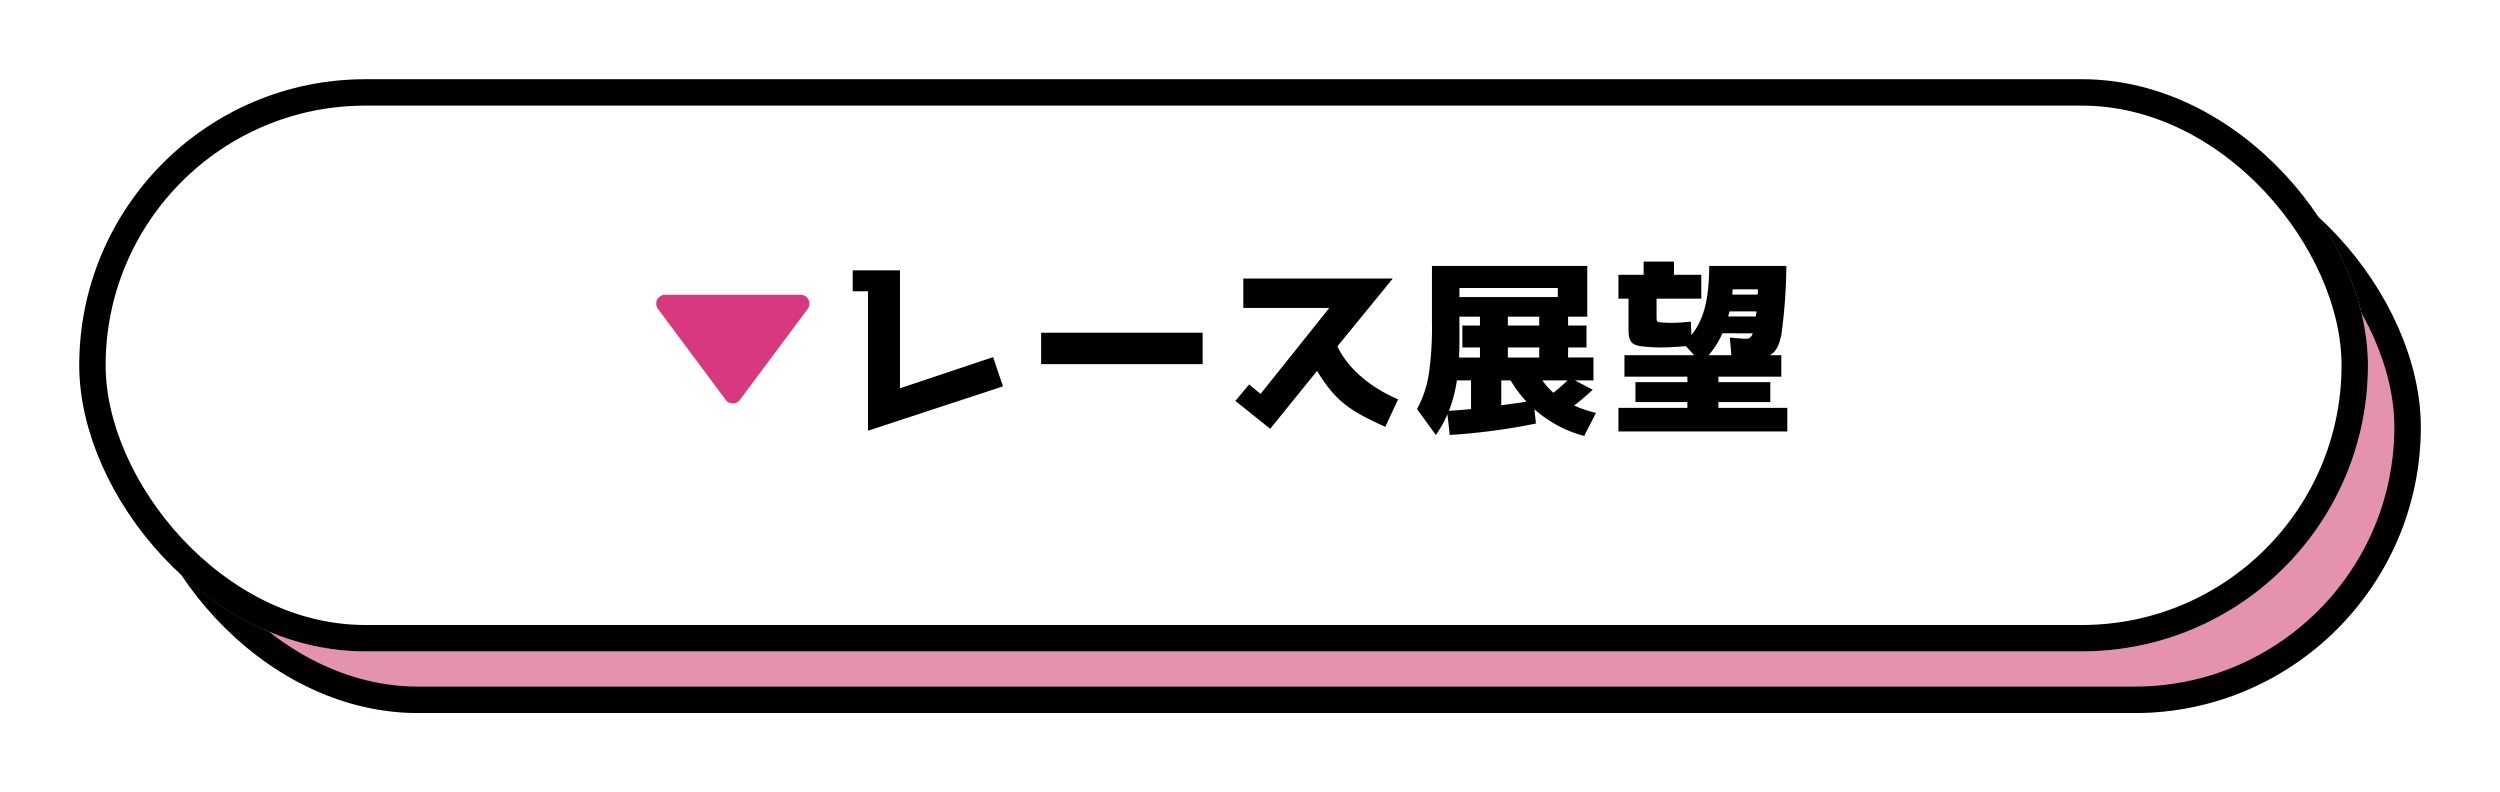<svg xmlns="http://www.w3.org/2000/svg" xmlns:xlink="http://www.w3.org/1999/xlink" width="284" height="90" viewBox="0 0 284 90">
  <defs>
    <filter id="長方形_28170" x="6" y="7" width="278" height="83" filterUnits="userSpaceOnUse">
      <feOffset dy="3" input="SourceAlpha"/>
      <feGaussianBlur stdDeviation="3" result="blur"/>
      <feFlood flood-opacity="0.161"/>
      <feComposite operator="in" in2="blur"/>
      <feComposite in="SourceGraphic"/>
    </filter>
    <filter id="長方形_28175" x="0" y="0" width="278" height="83" filterUnits="userSpaceOnUse">
      <feOffset dy="3" input="SourceAlpha"/>
      <feGaussianBlur stdDeviation="3" result="blur-2"/>
      <feFlood flood-opacity="0.161"/>
      <feComposite operator="in" in2="blur-2"/>
      <feComposite in="SourceGraphic"/>
    </filter>
  </defs>
  <g id="tenbo_bt" transform="translate(-962.5 -731.001)">
    <g transform="matrix(1, 0, 0, 1, 962.5, 731)" filter="url(#長方形_28170)">
      <g id="長方形_28170-2" data-name="長方形 28170" transform="translate(15 13)" fill="#e592b1" stroke="#000" stroke-width="3">
        <rect width="260" height="65" rx="32.5" stroke="none"/>
        <rect x="1.5" y="1.5" width="257" height="62" rx="31" fill="none"/>
      </g>
    </g>
    <g transform="matrix(1, 0, 0, 1, 962.5, 731)" filter="url(#長方形_28175)">
      <g id="長方形_28175-2" data-name="長方形 28175" transform="translate(9 6)" fill="#fff" stroke="#000" stroke-width="3">
        <rect width="260" height="65" rx="32.5" stroke="none"/>
        <rect x="1.5" y="1.5" width="257" height="62" rx="31" fill="none"/>
      </g>
    </g>
    <g id="グループ_151979" data-name="グループ 151979" transform="translate(39)">
      <path id="パス_198864" data-name="パス 198864" d="M19.492-3.608,18.37-6.93,7.788-3.388v-13.4H2.42v2.376H4.158V1.43ZM23.826-9.7v3.564H42.174V-9.7ZM64.372-2.134C59.6-4.2,57.926-7.172,57.486-8.162l6.292-7.7H46.794v3.344h9.768L48.752-2.75l-1.3-1.078-1.562,1.87,3.96,3.168,5.324-6.578C57.376-1.694,59.246-.7,62.92.99Zm3.85-8.712a36.336,36.336,0,0,1-.374,5.962,12.287,12.287,0,0,1-1.32,3.85l2.134,2.948A12.244,12.244,0,0,0,69.982-.44l.264,2.354a71.7,71.7,0,0,0,9.79-1.3L79.86-1.012a13.774,13.774,0,0,0,5.654,3.036L86.856-.594A14.309,14.309,0,0,1,84.37-1.43a25.7,25.7,0,0,0,2.112-1.8L84.458-4.29H86.57v-2.6H83.688V-8.03h2.09v-2.486h-2.09v-1.012h2.178v-5.764H68.222ZM82.016-2.882A8.235,8.235,0,0,1,80.762-4.29h2.882C83.094-3.784,82.566-3.3,82.016-2.882ZM78.958-1.87c-.594.11-1.562.22-2.86.418V-4.29h1.056A15.013,15.013,0,0,0,78.958-1.87ZM76.846-6.886V-8.03H80.41v1.144Zm3.564-3.63H76.846v-1.012H80.41ZM71.3-6.886c.022-.616.044-1.122.044-1.474v-3.168h2.332v1.012h-2V-8.03h2v1.144Zm1.364,5.852q-1.254.132-2.508.2a16.194,16.194,0,0,0,.9-3.454h1.606ZM82.522-13.75H71.346v-1.034H82.522Zm17.2-3.542c-.022,3.872-.638,6.138-2.024,7.854l-.066-1.518c-.946.088-1.694.132-2.266.132-.264,0-.638-.022-1.144-.044-.44-.066-.484-.066-.484-.682v-2.024h5.082V-16.28h-3.1v-1.5H92.268v1.5h-2.86v2.706h1.144v3.5c0,1.408.352,1.8,1.672,1.936.7.066,1.32.11,1.87.11.748,0,1.738-.044,2.97-.154L98.01-7.15H90.09v2.442h7.15v.616h-5.9v2.266h5.9v.66H89.408V1.518h19.184V-1.166H100.76v-.66h5.9V-4.092h-5.9v-.616h7.15V-7.15h-1.32c.638-.286,1.1-1.078,1.342-2.42a61.53,61.53,0,0,0,.55-7.722Zm5.522,2.662a3.936,3.936,0,0,1-.022.594h-2.882l.044-.594Zm-.154,2.508c0,.22-.066.4-.066.572h-3.146c.022-.154.132-.462.154-.572Zm-.418,2.486c-.154.418-.4.616-.7.616-.352,0-1.012-.044-1.914-.132l.176,2H99.66a10.388,10.388,0,0,0,1.562-2.486Z" transform="translate(1017.947 778.501)"/>
      <path id="多角形_30" data-name="多角形 30" d="M8.9,1.076a1,1,0,0,1,1.6,0L18.2,11.417a1,1,0,0,1-.8,1.6H1.992a1,1,0,0,1-.8-1.6Z" transform="translate(1016.448 777.511) rotate(180)" fill="#d7387e"/>
    </g>
  </g>
</svg>
